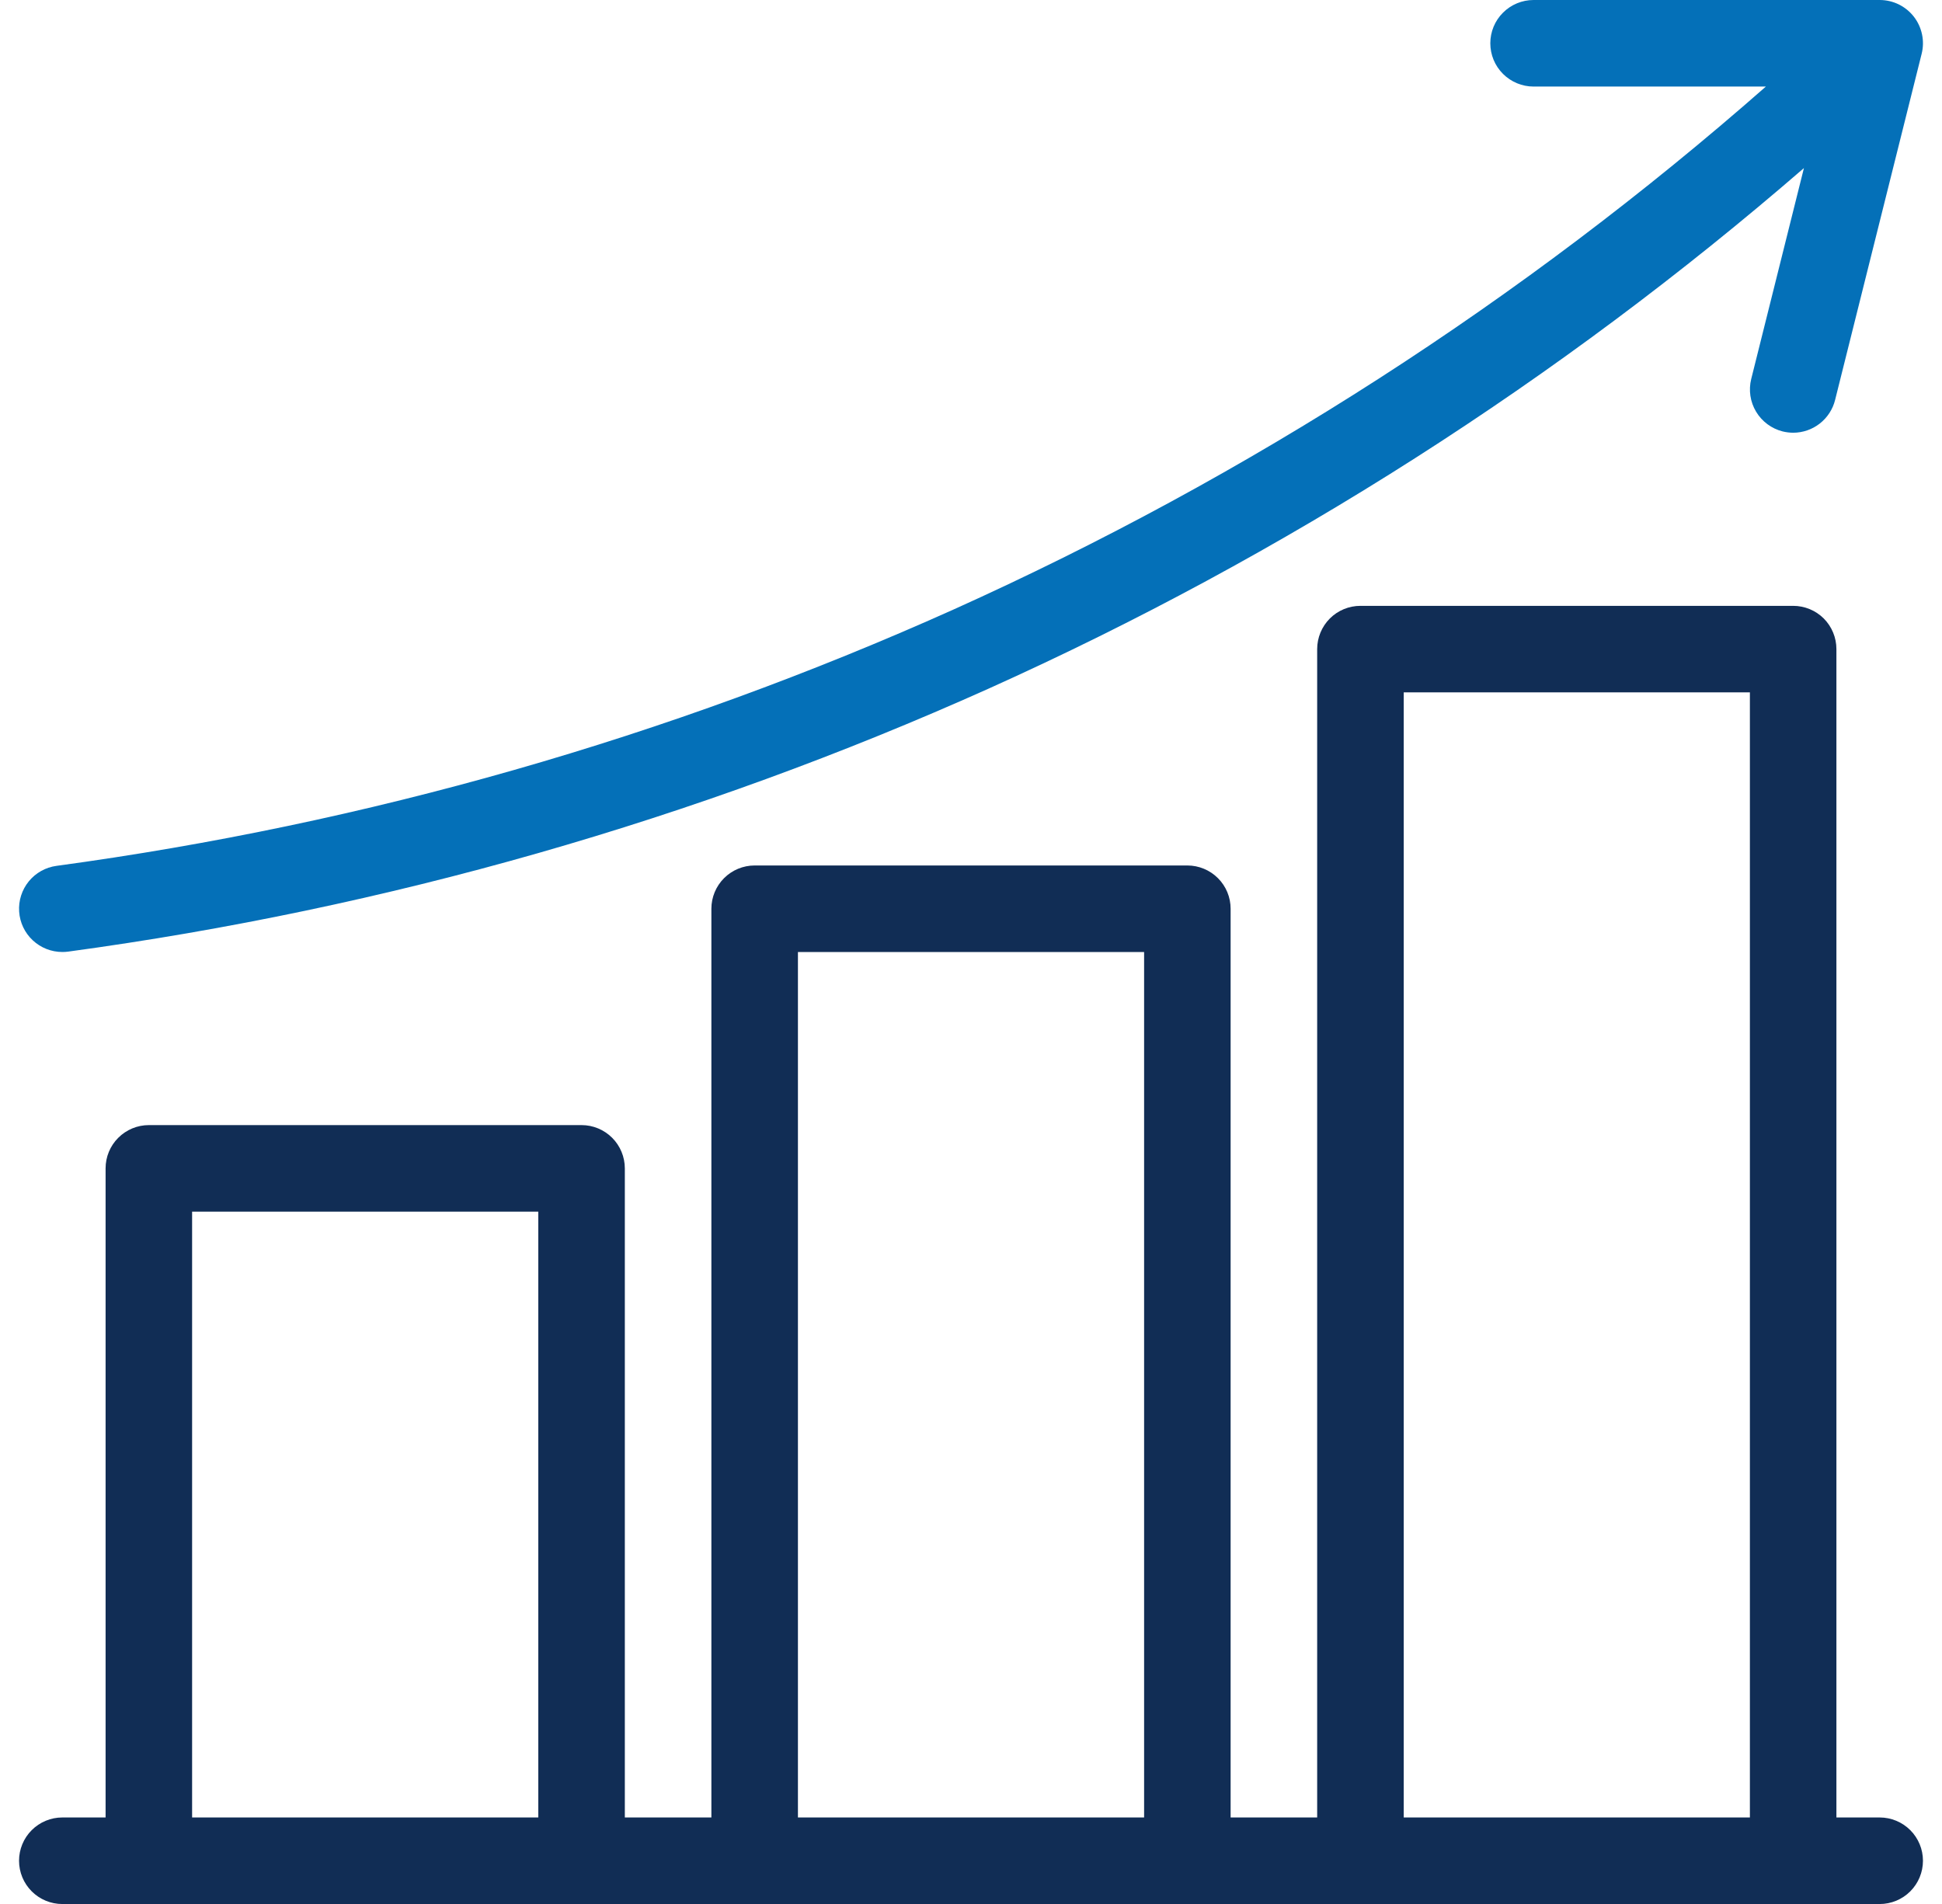 <svg width="51" height="50" viewBox="0 0 51 50" fill="none" xmlns="http://www.w3.org/2000/svg">
<path d="M1.638 25C1.689 25 1.741 24.997 1.792 24.99C10.14 23.857 18.281 21.531 25.967 18.082C33.729 14.59 40.94 9.985 47.374 4.414L45.99 9.952C45.917 10.245 45.963 10.554 46.118 10.812C46.273 11.07 46.524 11.256 46.816 11.33C46.907 11.352 46.999 11.363 47.092 11.364C47.346 11.363 47.592 11.278 47.791 11.122C47.99 10.966 48.132 10.748 48.193 10.502L50.466 1.411C50.508 1.244 50.511 1.069 50.475 0.901C50.439 0.732 50.366 0.573 50.26 0.437C50.153 0.301 50.018 0.191 49.863 0.115C49.708 0.04 49.538 0 49.365 0H40.274C39.973 0 39.684 0.12 39.471 0.333C39.257 0.546 39.138 0.835 39.138 1.136C39.138 1.438 39.257 1.727 39.471 1.94C39.684 2.153 39.973 2.273 40.274 2.273H46.375C39.985 7.888 32.793 12.518 25.035 16.009C17.548 19.369 9.616 21.635 1.484 22.738C1.199 22.776 0.938 22.922 0.756 23.145C0.574 23.369 0.483 23.653 0.503 23.941C0.522 24.228 0.65 24.498 0.861 24.694C1.072 24.891 1.349 25 1.638 25Z" fill="#0470B8"/>
<path d="M49.364 47.728H48.227V17.046C48.227 16.745 48.108 16.456 47.895 16.242C47.681 16.029 47.392 15.91 47.091 15.91H35.727C35.426 15.91 35.137 16.029 34.924 16.242C34.711 16.456 34.591 16.745 34.591 17.046V47.728H32.318V23.864C32.318 23.563 32.199 23.274 31.985 23.061C31.772 22.848 31.483 22.728 31.182 22.728H19.818C19.517 22.728 19.228 22.848 19.015 23.061C18.802 23.274 18.682 23.563 18.682 23.864V47.728H16.409V30.682C16.409 30.381 16.289 30.092 16.076 29.879C15.863 29.666 15.574 29.546 15.273 29.546H3.909C3.608 29.546 3.319 29.666 3.106 29.879C2.892 30.092 2.773 30.381 2.773 30.682V47.728H1.636C1.335 47.728 1.046 47.848 0.833 48.061C0.62 48.274 0.5 48.563 0.5 48.864C0.5 49.166 0.62 49.455 0.833 49.668C1.046 49.881 1.335 50.001 1.636 50.001H49.364C49.665 50.001 49.954 49.881 50.167 49.668C50.38 49.455 50.5 49.166 50.5 48.864C50.5 48.563 50.38 48.274 50.167 48.061C49.954 47.848 49.665 47.728 49.364 47.728ZM36.864 18.182H45.955V47.728H36.864V18.182ZM20.955 25.001H30.046V47.728H20.955V25.001ZM5.045 31.819H14.136V47.728H5.045V31.819Z" fill="#112D55"/>
</svg>
